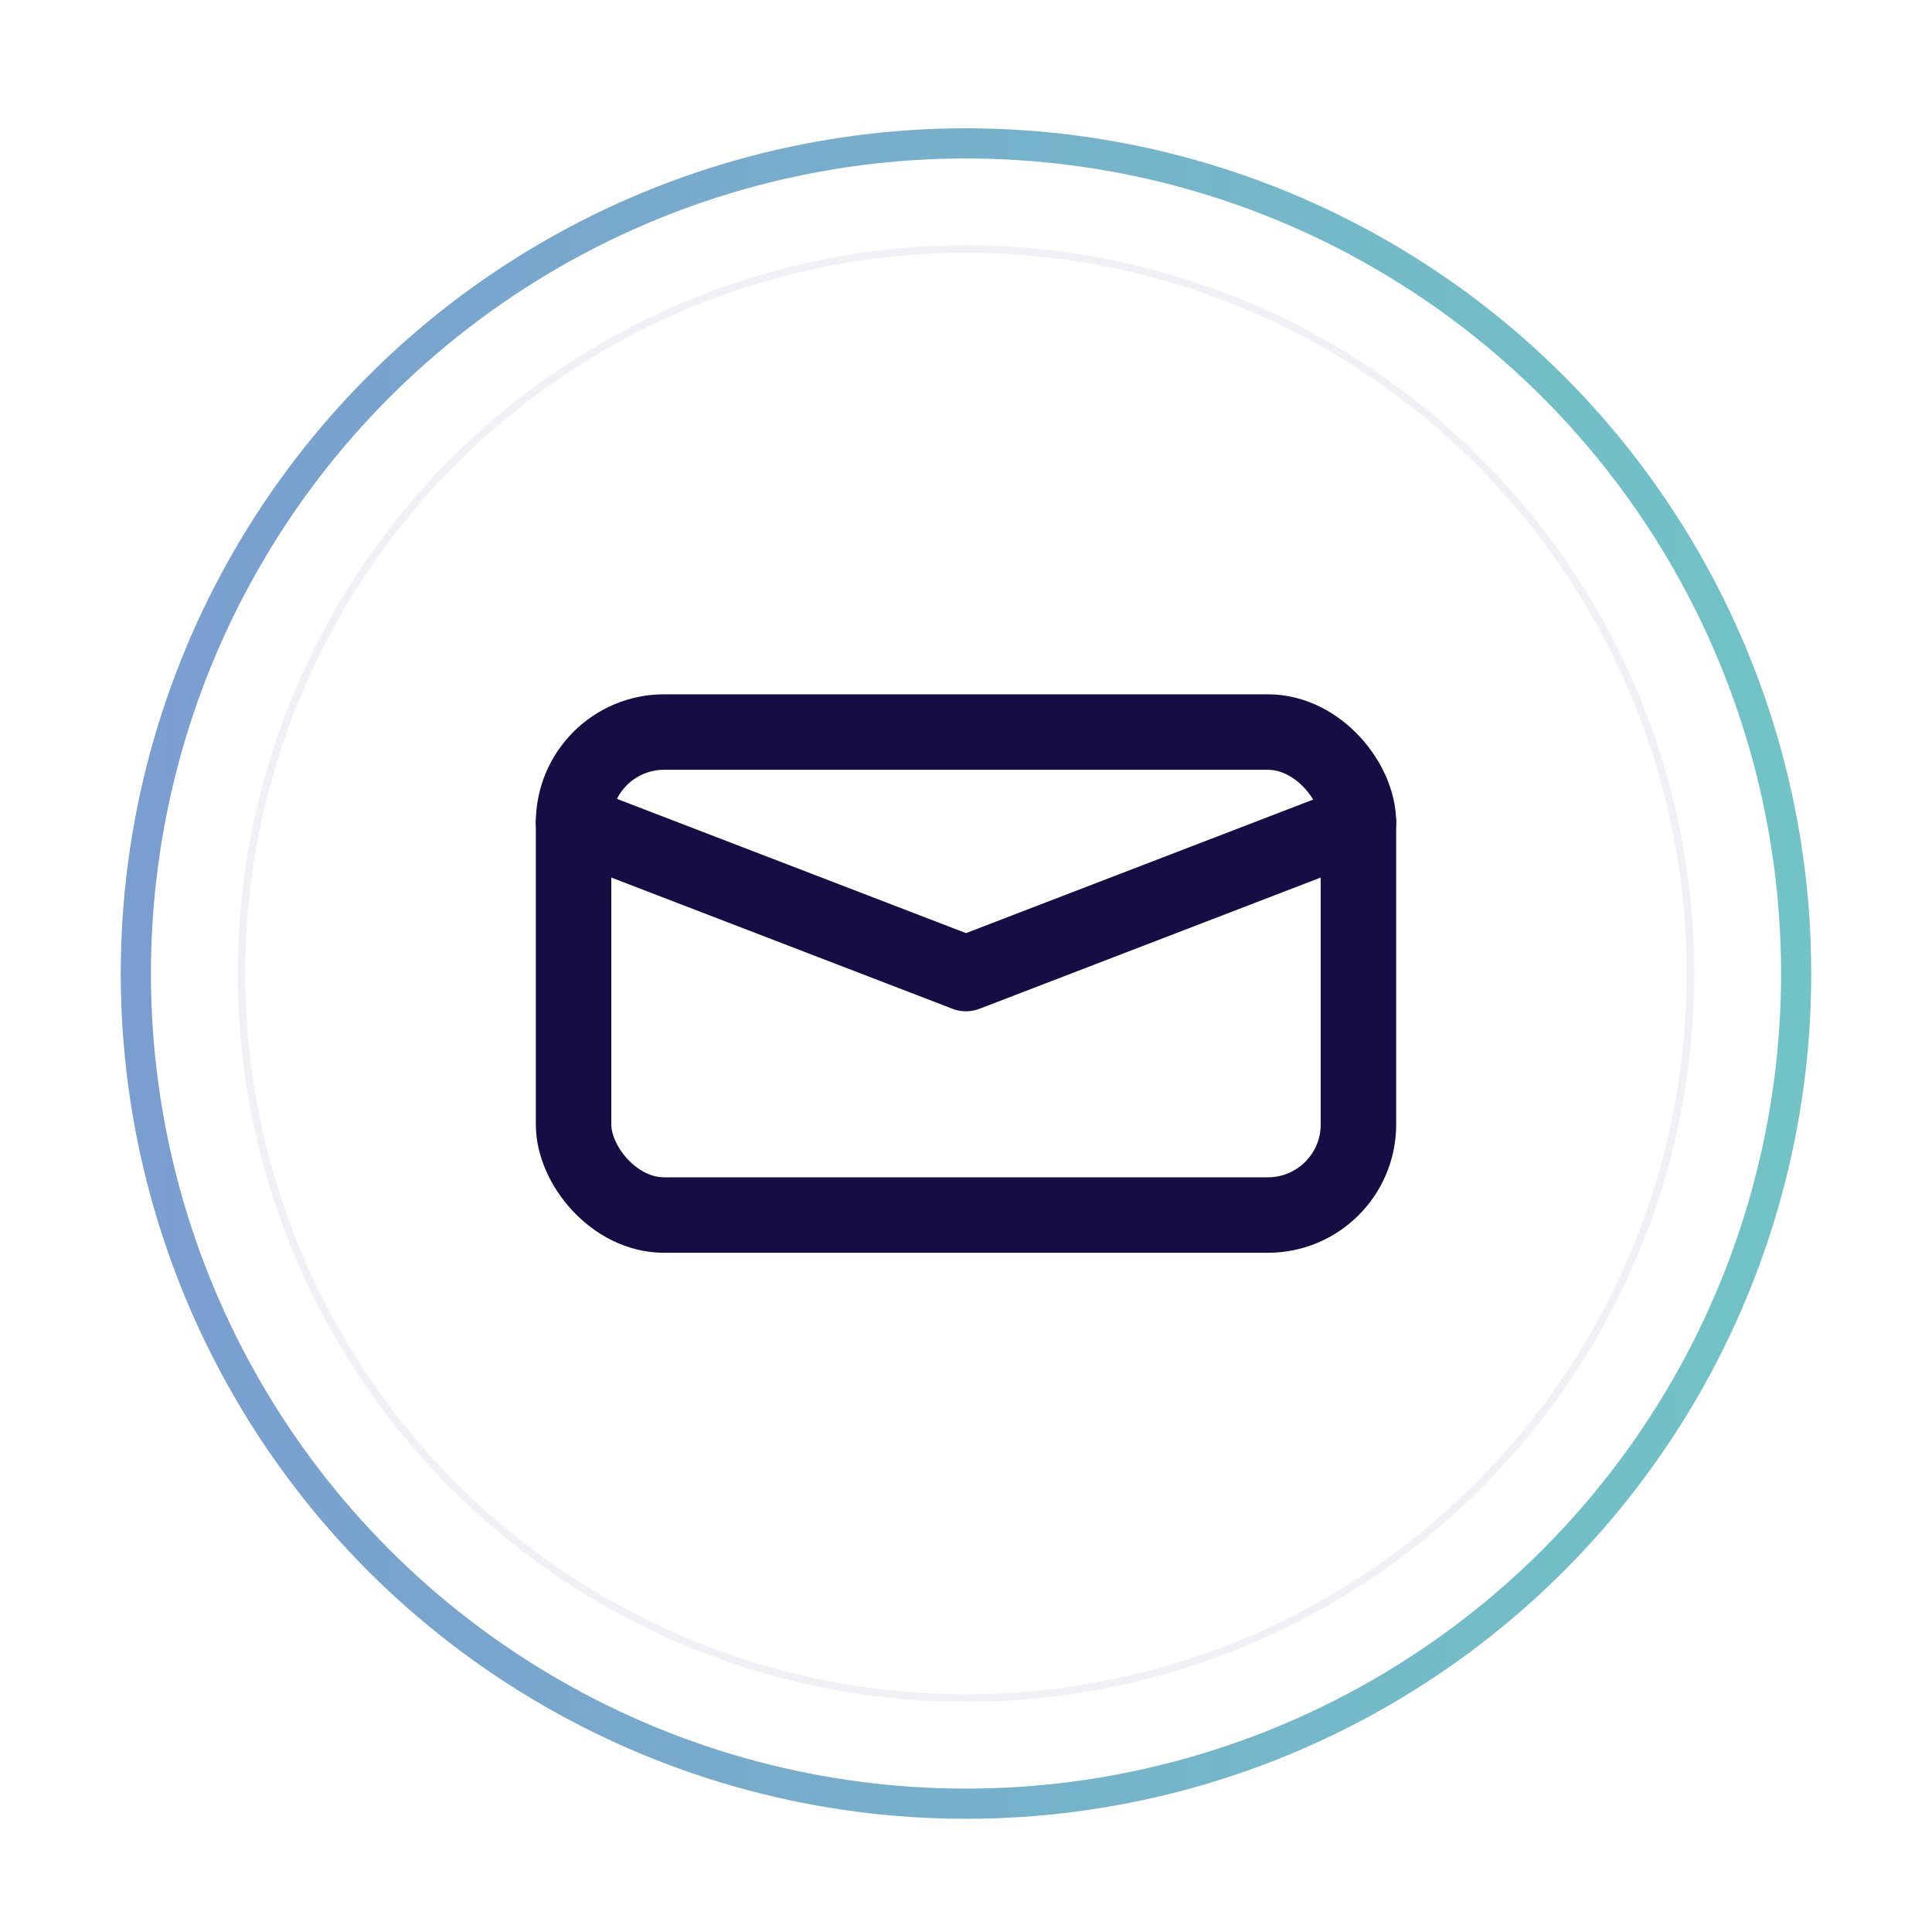 <?xml version="1.0" encoding="UTF-8"?>
<svg width="256" height="256" viewBox="0 0 256 256" xmlns="http://www.w3.org/2000/svg">

  <defs>
    <linearGradient id="rim" x1="0%" y1="0%" x2="100%" y2="0%">
      <stop offset="0%" stop-color="#7A9ED0"/>
      <stop offset="100%" stop-color="#71C3C6"/>
    </linearGradient>
    <filter id="softDrop" x="-50%" y="-50%" width="200%" height="200%">
      <feOffset dy="1" />
      <feGaussianBlur stdDeviation="2" result="b"/>
      <feColorMatrix type="matrix" values="0 0 0 0 0.082  0 0 0 0 0.051  0 0 0 0 0.267  0 0 0 0.16 0" in="b"/>
      <feMerge><feMergeNode/><feMergeNode in="SourceGraphic"/></feMerge>
    </filter>
  </defs>

  <g filter="url(#softDrop)">
    <circle cx="128" cy="128" r="96" fill="#fff" stroke="#150D44" stroke-opacity=".06" stroke-width="1"/>
    <circle cx="128" cy="128" r="110" fill="none" stroke="url(#rim)" stroke-width="4"/>
    <g stroke="#150D44" stroke-width="10" stroke-linejoin="round" stroke-linecap="round" fill="none">
      <rect x="76" y="96" width="104" height="64" rx="12"/>
      <path d="M76 108 L128 128 L180 108"/>
    </g>
  </g>
</svg>